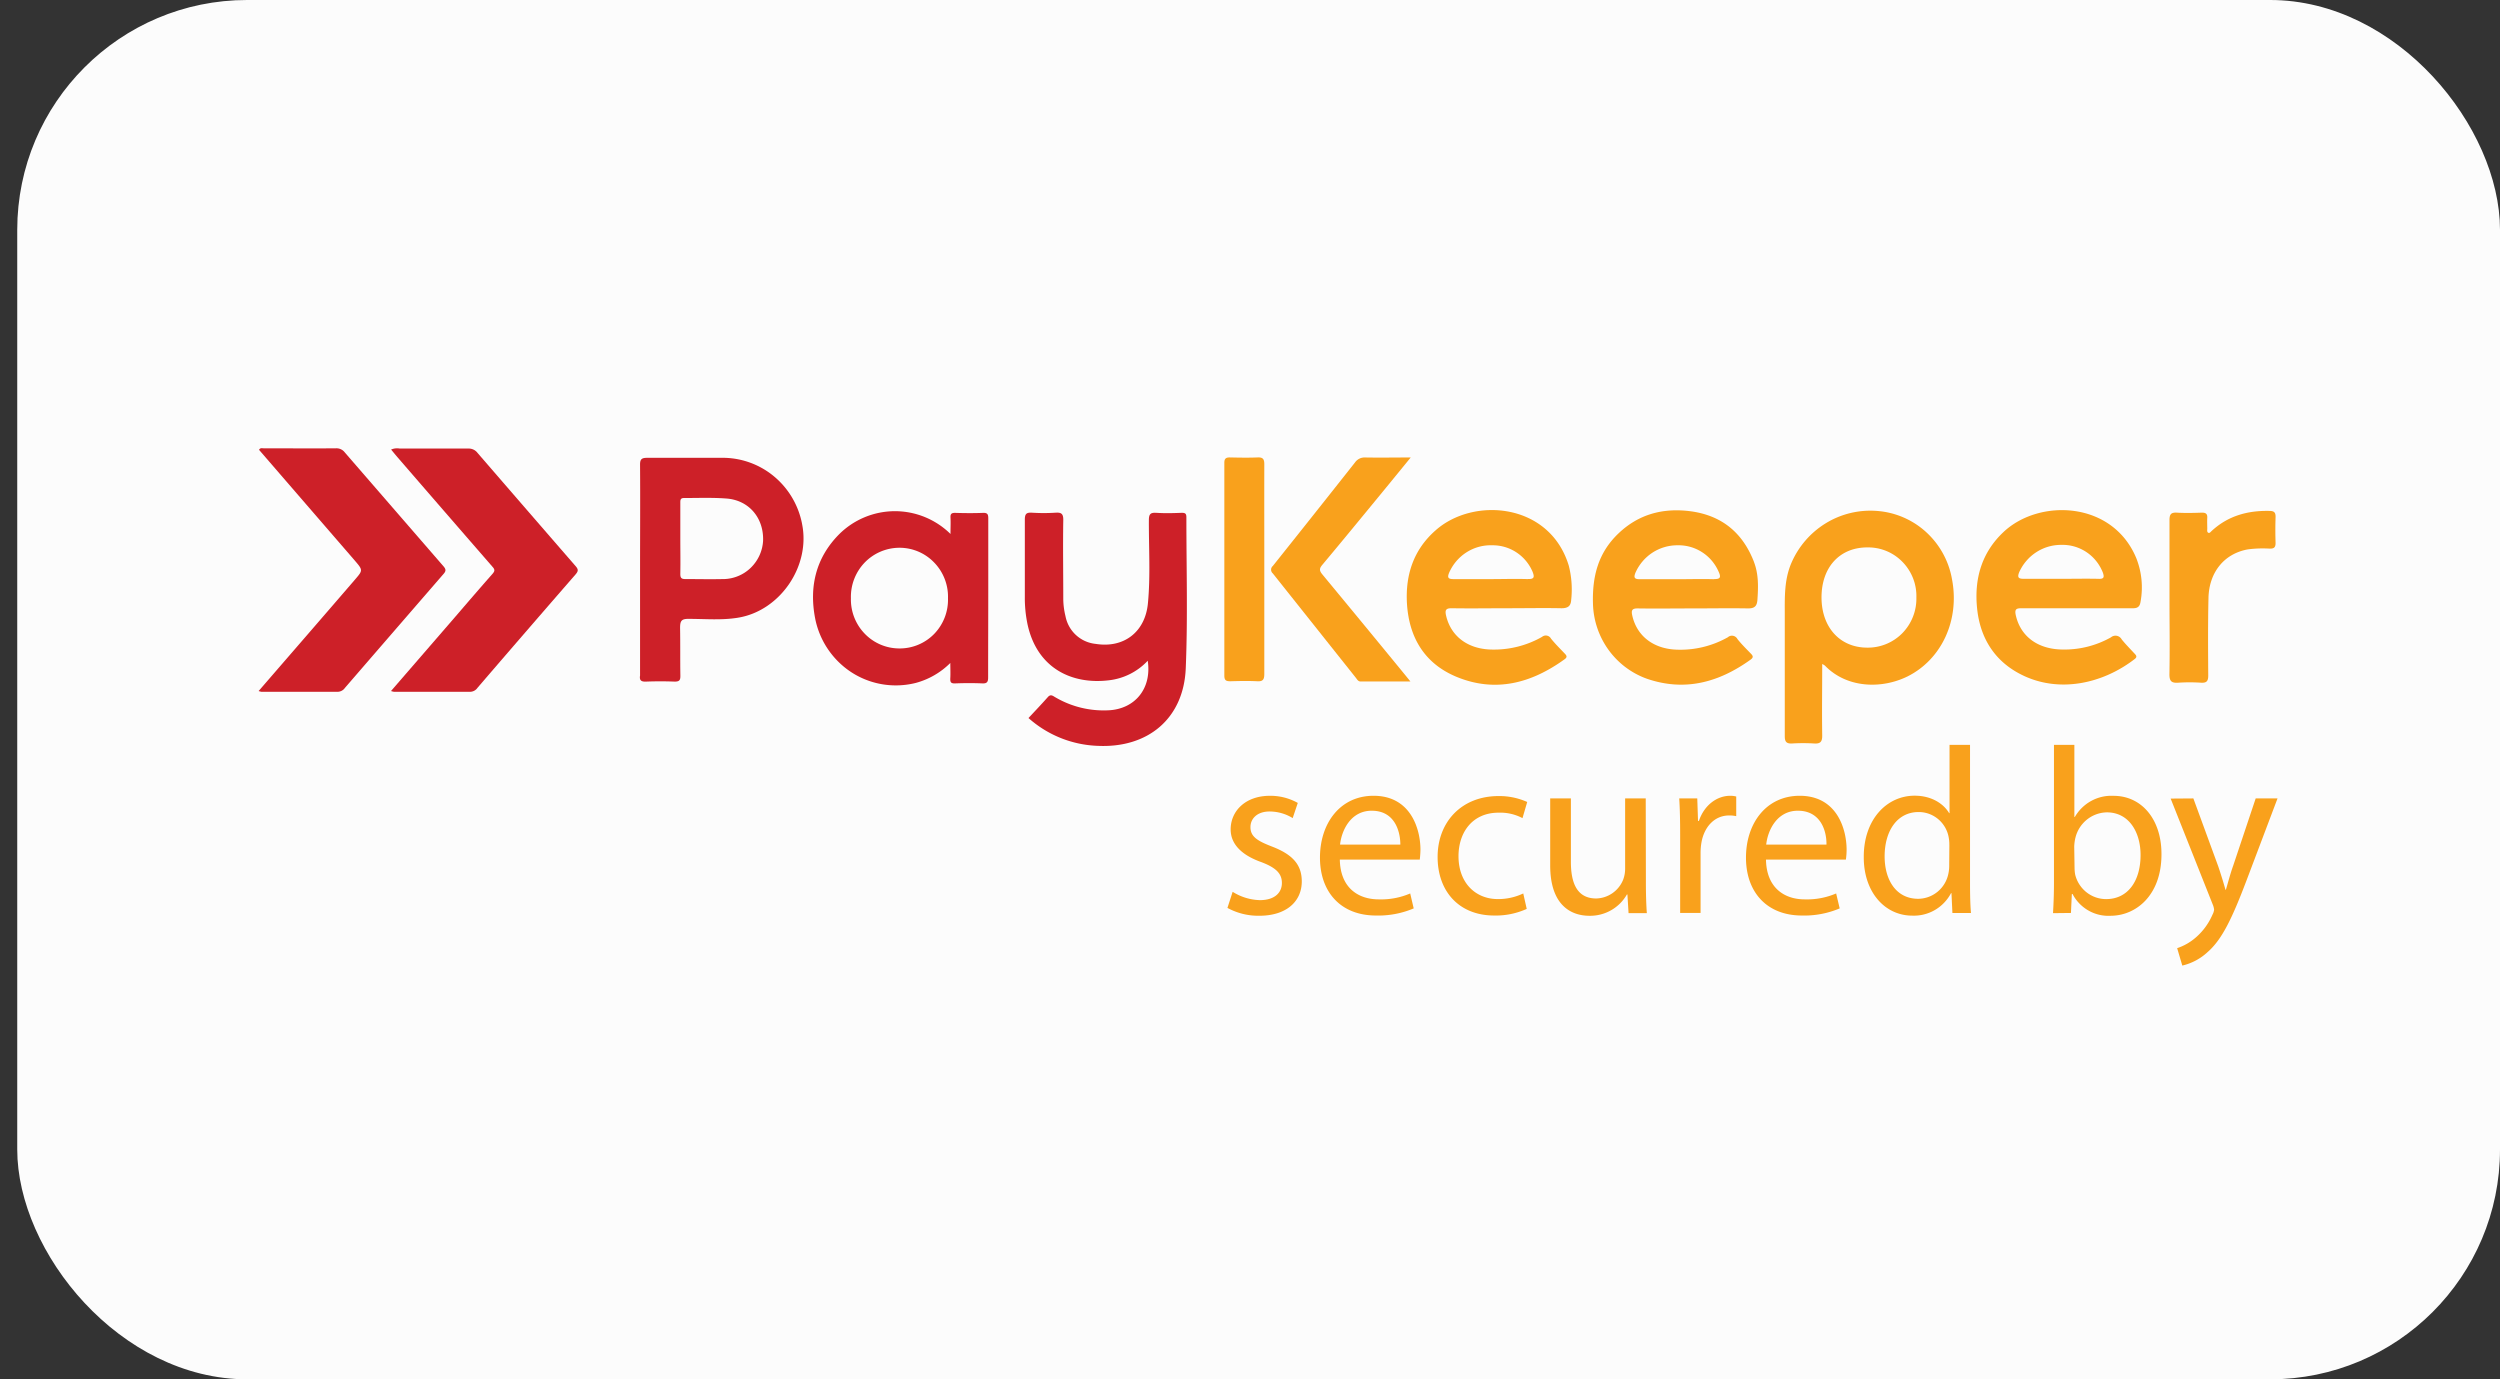 <svg xmlns="http://www.w3.org/2000/svg" viewBox="0 0 87 48" fill="none"><rect x="0" y="0" width="87" height="48" fill="#333333" stroke="none"/><rect width="86.4" height="48" x=".6" fill="#FCFCFC" rx="8"/><path fill="#CD2028" d="M35.791 24.988c.228-.244.45-.477.669-.724.102-.12.175-.05.263 0a3.325 3.325 0 0 0 1.841.455c.93-.038 1.524-.757 1.377-1.725a2.19 2.19 0 0 1-1.357.681c-1.277.152-2.502-.413-2.83-1.968a4.491 4.491 0 0 1-.09-.93v-2.691c0-.21.06-.256.253-.244.27.017.54.017.81 0 .206-.014.28.033.275.263-.015.909 0 1.828 0 2.74.002.201.028.4.076.594.048.254.176.486.365.66.19.175.43.282.684.308.984.159 1.733-.415 1.822-1.427.09-.958.027-1.92.032-2.876 0-.217.057-.27.261-.258.3.02.589.011.883 0 .118 0 .161.026.161.152 0 1.755.051 3.51-.022 5.263-.074 1.751-1.321 2.773-3.052 2.695a3.827 3.827 0 0 1-2.42-.968ZM9 24.048c1.127-1.302 2.23-2.574 3.338-3.86.3-.349.3-.34-.008-.7a8466.703 8466.703 0 0 1-3.315-3.834c.042-.077.105-.053.154-.053.842 0 1.684.008 2.527 0a.36.36 0 0 1 .3.14l3.435 3.963c.089.103.099.165 0 .274a5540.72 5540.72 0 0 0-3.427 3.96.317.317 0 0 1-.26.137H9.1A.575.575 0 0 1 9 24.048Z"/><path fill="#CD2028" d="m13.607 24.048 2.228-2.574c.433-.503.863-1.005 1.302-1.502.087-.098.09-.151 0-.25a1814.38 1814.38 0 0 1-3.296-3.801c-.076-.088-.15-.179-.23-.276a.508.508 0 0 1 .299-.035h2.383a.383.383 0 0 1 .326.152c1.136 1.314 2.274 2.628 3.413 3.94.102.117.092.176 0 .285a884.372 884.372 0 0 0-3.416 3.95.316.316 0 0 1-.258.138h-2.646a.668.668 0 0 1-.105-.027Z"/><path fill="#F9A11C" d="M49.083 23.716h-1.734c-.085 0-.12-.071-.163-.126l-2.891-3.634a.171.171 0 0 1-.045-.203.17.17 0 0 1 .045-.058 901.683 901.683 0 0 0 2.858-3.6.405.405 0 0 1 .346-.175c.514.01 1.028 0 1.594 0-.343.42-.652.8-.963 1.178-.704.857-1.407 1.715-2.119 2.565-.106.128-.095.198 0 .318.971 1.174 1.94 2.35 2.905 3.529l.167.206ZM75.498 20.792V18.1c0-.197.05-.27.251-.26.3.018.588.01.881 0 .132 0 .19.043.183.18-.007.136 0 .257 0 .384 0 .047-.015.105.031.133.047.03.084-.024.116-.054.57-.53 1.255-.72 2.016-.703.168 0 .22.056.214.223-.01.295-.01.59 0 .889 0 .162-.056.204-.208.2a3.968 3.968 0 0 0-.76.027c-.825.151-1.347.8-1.367 1.692-.02.894-.015 1.794-.008 2.692 0 .202-.056.267-.254.255a5.93 5.93 0 0 0-.787 0c-.235.016-.314-.049-.31-.303.017-.889.002-1.773.002-2.663ZM43.998 19.84v3.606c0 .194-.04.274-.248.262-.31-.016-.62-.009-.93 0-.15 0-.213-.028-.213-.198v-7.407c0-.15.063-.187.2-.184.317.007.635.013.952 0 .194-.01.24.059.239.245-.003 1.226 0 2.453 0 3.676Z"/><path fill="#CD2028" d="M27.91 18.221a2.851 2.851 0 0 0-.995-1.66 2.797 2.797 0 0 0-1.816-.629h-2.572c-.195 0-.256.044-.253.248.009 1.22 0 2.436 0 3.655v3.647a.14.14 0 0 1 0 .025c-.027.165.035.22.205.213.333-.013.667-.013 1 0 .16 0 .2-.047.198-.201-.009-.553 0-1.107-.01-1.666 0-.239.042-.32.3-.316.569 0 1.142.053 1.71-.04 1.474-.236 2.542-1.807 2.232-3.276Zm-2.732 1.93c-.45.011-.888 0-1.333 0-.14 0-.17-.048-.17-.18.008-.414 0-.832 0-1.247v-1.227c0-.096 0-.169.136-.166.49 0 .985-.02 1.474.018.785.06 1.301.683 1.27 1.478a1.42 1.42 0 0 1-.432.935 1.391 1.391 0 0 1-.945.39Z"/><path fill="#F9A11C" d="M67.927 20.143a2.898 2.898 0 0 0-.902-1.63 2.845 2.845 0 0 0-1.699-.732 2.97 2.97 0 0 0-1.79.429c-.538.33-.96.821-1.206 1.406-.236.566-.221 1.155-.22 1.747v4.255c0 .2.062.266.258.255.254-.015.508-.015.762 0 .217.014.286-.057.283-.281-.013-.816 0-1.634 0-2.485a.58.58 0 0 1 .093.055c.769.795 1.978.819 2.875.378 1.192-.595 1.826-1.968 1.546-3.397Zm-2.945 2.395c-.951 0-1.597-.707-1.593-1.76.005-1.051.643-1.73 1.597-1.728a1.661 1.661 0 0 1 1.221.505 1.698 1.698 0 0 1 .483 1.24 1.72 1.72 0 0 1-.488 1.239 1.683 1.683 0 0 1-1.22.504Z"/><path fill="#CD2028" d="M34.392 20.46v-2.422c0-.14-.029-.195-.181-.19-.325.013-.65.01-.977 0-.126 0-.163.04-.157.164.01.173 0 .347 0 .57a2.758 2.758 0 0 0-1.943-.793 2.758 2.758 0 0 0-1.937.808c-.803.813-1.041 1.816-.832 2.913a2.906 2.906 0 0 0 1.273 1.891 2.842 2.842 0 0 0 2.234.364 2.69 2.69 0 0 0 1.199-.694c0 .204.009.363 0 .52-.01.158.025.199.18.191.308-.012.62-.013.928 0 .172.01.21-.054.208-.216 0-1.039.005-2.072.005-3.105Zm-3.098 2.106a1.675 1.675 0 0 1-1.204-.516 1.71 1.71 0 0 1-.478-1.23 1.722 1.722 0 0 1 .476-1.24 1.69 1.69 0 0 1 1.213-.518 1.673 1.673 0 0 1 1.212.518 1.709 1.709 0 0 1 .477 1.24 1.71 1.71 0 0 1-.48 1.24 1.675 1.675 0 0 1-1.216.506Z"/><path fill="#F9A11C" d="M74.343 19.424c-.826-1.991-3.37-2.08-4.614-.916-.772.722-1.03 1.642-.926 2.663.103 1.02.6 1.835 1.54 2.306 1.28.646 2.804.336 3.941-.54.095-.072.066-.122 0-.19-.15-.162-.31-.323-.45-.497a.245.245 0 0 0-.276-.121.244.244 0 0 0-.096.05 3.3 3.3 0 0 1-1.712.424c-.853-.017-1.442-.47-1.602-1.2-.042-.193.014-.238.195-.235h3.878c.173 0 .243-.06.269-.22a2.768 2.768 0 0 0-.147-1.524Zm-1.317.719c-.436-.01-.872 0-1.308 0h-1.282c-.186 0-.244-.038-.168-.23.128-.286.335-.528.596-.697.262-.17.566-.257.877-.254.307-.008.609.08.865.25.257.171.455.417.57.705.063.173.039.235-.15.226ZM54.598 19.7c-.655-2.204-3.32-2.423-4.644-1.24-.761.671-1.049 1.543-.992 2.54.072 1.2.626 2.104 1.74 2.56 1.349.551 2.597.213 3.746-.618.09-.065.085-.115.013-.189-.164-.173-.335-.342-.485-.527a.207.207 0 0 0-.234-.104.205.205 0 0 0-.08.042 3.383 3.383 0 0 1-1.782.44c-.81-.024-1.385-.466-1.553-1.167-.047-.195-.023-.275.2-.27.645.011 1.287 0 1.93 0s1.255-.013 1.883 0c.225 0 .324-.078.337-.288a3.315 3.315 0 0 0-.08-1.18Zm-1.426.453c-.427-.015-.856 0-1.283 0h-1.308c-.18 0-.224-.048-.15-.225.128-.292.338-.538.605-.708.267-.17.578-.255.894-.244a1.5 1.5 0 0 1 .842.247c.25.165.447.401.564.68.063.167.066.255-.164.247v.003ZM61.037 19.551c-.396-1.022-1.128-1.617-2.213-1.76-.95-.122-1.798.1-2.503.774-.706.674-.91 1.492-.886 2.423a2.87 2.87 0 0 0 .536 1.619c.338.471.811.827 1.355 1.018 1.315.447 2.497.12 3.595-.67.102-.075.09-.126.012-.206-.16-.165-.326-.329-.47-.509a.216.216 0 0 0-.151-.114.212.212 0 0 0-.182.05 3.358 3.358 0 0 1-1.758.433c-.821-.02-1.403-.467-1.567-1.179-.044-.19-.014-.26.194-.257.643.01 1.287 0 1.93 0 .642 0 1.272-.012 1.907 0 .216 0 .3-.076.32-.274.033-.453.05-.907-.12-1.348Zm-1.383.606c-.427-.014-.856 0-1.282 0h-1.308c-.189 0-.217-.06-.15-.227.127-.287.334-.53.595-.7.262-.169.567-.257.878-.254.302-.006.6.08.854.246.255.166.454.405.573.686.077.173.06.249-.16.243v.006ZM42.896 31.035c.284.18.611.28.947.29.523 0 .767-.266.767-.596 0-.33-.204-.536-.734-.734-.71-.256-1.049-.651-1.049-1.13 0-.643.516-1.171 1.363-1.171.34-.004.675.081.973.248l-.177.528a1.534 1.534 0 0 0-.81-.23c-.423 0-.66.247-.66.544 0 .33.237.478.75.676.685.265 1.036.606 1.036 1.212 0 .7-.538 1.196-1.477 1.196a2.23 2.23 0 0 1-1.11-.273l.181-.56ZM46.626 29.913c.017.981.637 1.385 1.356 1.385.375.012.748-.058 1.093-.206l.122.52c-.416.176-.864.26-1.314.248-1.216 0-1.948-.809-1.948-2.014 0-1.205.708-2.153 1.864-2.153 1.29 0 1.633 1.148 1.633 1.882-.002.113-.01.226-.024.338h-2.782Zm2.106-.52c0-.454-.188-1.18-.996-1.18-.726 0-1.048.676-1.102 1.18h2.098ZM53.13 31.63c-.356.16-.743.24-1.134.23-1.198 0-1.967-.817-1.967-2.037s.833-2.12 2.123-2.12c.342-.004.682.066.995.206l-.164.562a1.655 1.655 0 0 0-.831-.19c-.906 0-1.396.677-1.396 1.515 0 .923.587 1.492 1.37 1.492.306.002.607-.065.883-.196l.121.537ZM57.277 30.689c0 .413.01.775.033 1.089h-.636l-.04-.651h-.017a1.474 1.474 0 0 1-1.306.742c-.62 0-1.364-.347-1.364-1.75v-2.334h.72v2.21c0 .758.227 1.272.88 1.272.204-.004.402-.07.569-.187.167-.117.297-.282.372-.473.044-.119.066-.245.066-.372v-2.45h.717l.006 2.904ZM58.469 29.03c0-.47-.008-.875-.032-1.246h.628l.026.785h.031c.18-.537.613-.876 1.095-.876.069 0 .137.008.204.026v.684a1.058 1.058 0 0 0-.246-.025c-.506 0-.864.389-.963.932-.02.112-.03.226-.032.34v2.12h-.711v-2.74ZM61.456 29.913c.017.981.637 1.385 1.349 1.385.374.012.748-.058 1.093-.206l.123.52c-.416.176-.863.26-1.314.248-1.216 0-1.947-.809-1.947-2.014 0-1.205.713-2.153 1.87-2.153 1.29 0 1.632 1.148 1.632 1.882a2.56 2.56 0 0 1-.025.338h-2.78Zm2.105-.52c.01-.454-.187-1.18-.995-1.18-.726 0-1.048.676-1.102 1.18h2.097ZM68.557 25.922v4.82c0 .356.007.758.033 1.031h-.646l-.033-.691h-.015c-.13.245-.324.448-.563.587a1.45 1.45 0 0 1-.785.195c-.954 0-1.689-.816-1.689-2.028-.008-1.328.808-2.146 1.771-2.146.6 0 1.013.29 1.199.606h.015v-2.374h.713Zm-.72 3.482a1.323 1.323 0 0 0-.03-.303 1.07 1.07 0 0 0-.372-.606 1.05 1.05 0 0 0-.666-.236c-.749 0-1.184.66-1.184 1.543 0 .809.392 1.476 1.168 1.476.246-.002.484-.088.675-.246.191-.157.323-.376.374-.62.023-.102.033-.208.031-.313l.005-.695ZM71.445 31.778c.017-.271.033-.675.033-1.031v-4.825h.71v2.507h.017a1.48 1.48 0 0 1 .572-.558c.238-.13.506-.19.776-.176.98 0 1.673.825 1.666 2.038 0 1.427-.89 2.136-1.772 2.136a1.395 1.395 0 0 1-.77-.183 1.416 1.416 0 0 1-.552-.574H72.1l-.031.659-.624.007Zm.75-1.6c-.001.088.006.175.022.262.06.242.199.458.394.612.195.154.435.237.683.237.749 0 1.198-.62 1.198-1.535 0-.8-.407-1.484-1.174-1.484a1.14 1.14 0 0 0-.698.256 1.161 1.161 0 0 0-.397.634c-.024.1-.037.201-.04.303l.011.715ZM76.329 27.785l.864 2.359c.09.265.187.578.253.818h.015c.073-.24.15-.546.253-.833l.784-2.344h.76l-1.076 2.846c-.516 1.363-.866 2.072-1.356 2.5a1.942 1.942 0 0 1-.882.471l-.179-.606a1.9 1.9 0 0 0 .628-.354c.26-.219.464-.495.6-.808a.526.526 0 0 0 .058-.173.63.63 0 0 0-.05-.19l-1.462-3.68.79-.006Z"/></svg>